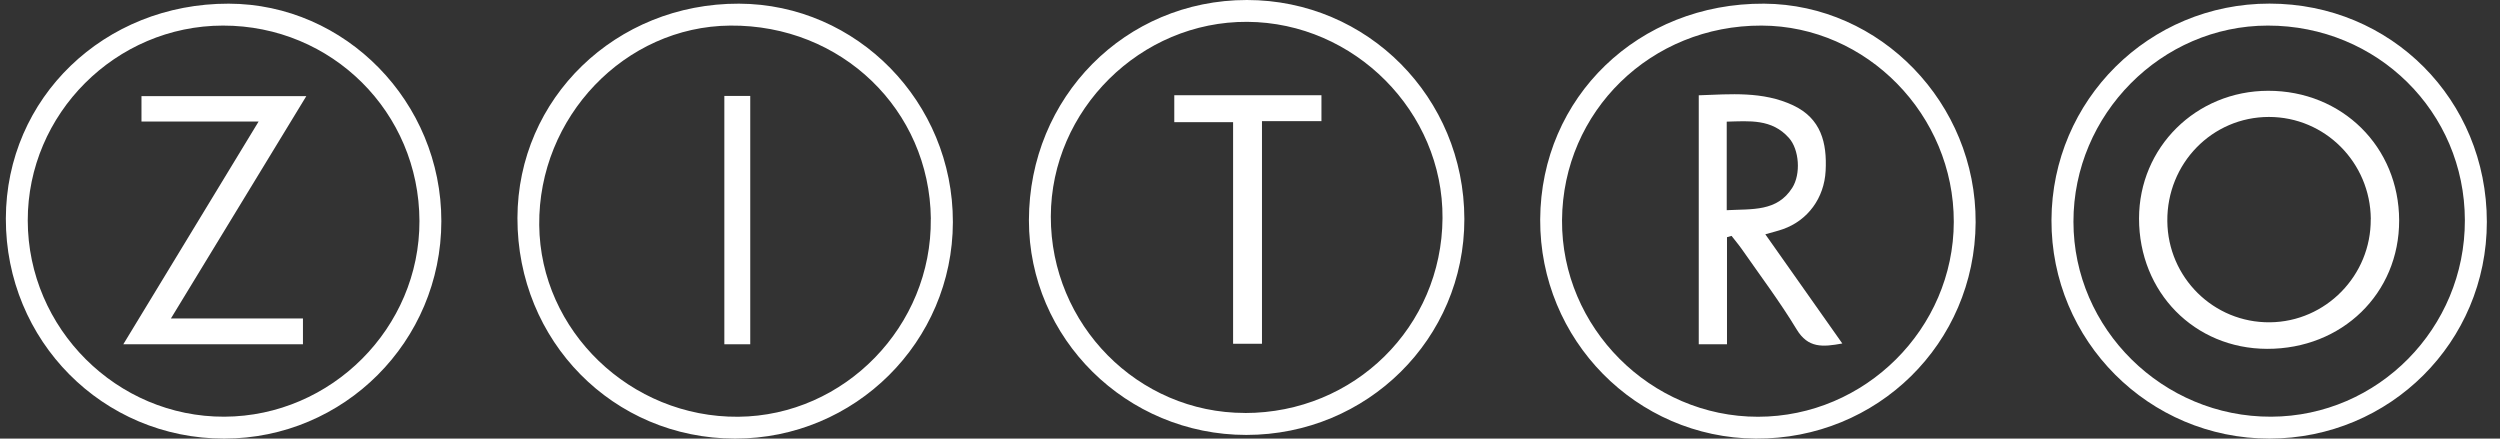 <svg width="171" height="30" viewBox="0 0 171 30" fill="none" xmlns="http://www.w3.org/2000/svg">
<rect x="0" y="0" width="171" height="30" fill="#333333" stroke="none"/>
<g clip-path="url(#clip0_35218_175339)">
<path d="M170.1 15.178C170.1 23.394 163.481 29.991 155.235 30C146.98 30.004 140.29 23.301 140.321 15.051C140.352 6.84 146.998 0.242 155.235 0.247C163.556 0.247 170.1 6.827 170.1 15.178ZM168.597 15.064C168.584 7.651 162.608 1.745 155.12 1.75C147.844 1.75 141.819 7.827 141.824 15.165C141.824 22.499 147.941 28.532 155.349 28.502C162.665 28.475 168.611 22.442 168.597 15.064Z" fill="white"/>
<path d="M85.248 29.749C77.05 29.749 70.374 23.151 70.378 15.064C70.387 6.646 76.967 0 85.288 0C93.538 0 100.153 6.668 100.162 14.98C100.171 23.164 93.52 29.749 85.248 29.749ZM85.151 28.25C92.643 28.25 98.619 22.358 98.668 14.918C98.716 7.647 92.643 1.538 85.318 1.494C78.016 1.45 71.89 7.519 71.876 14.808C71.863 22.204 77.831 28.246 85.151 28.246V28.25Z" fill="white"/>
<path d="M135.133 15.214C135.085 23.491 128.412 30.053 120.091 30C111.912 29.947 105.314 23.244 105.349 15.015C105.389 6.646 112.075 0.203 120.664 0.251C128.628 0.3 135.177 7.069 135.133 15.214ZM133.639 15.178C133.652 7.867 127.689 1.772 120.497 1.75C112.93 1.723 106.896 7.607 106.843 15.059C106.795 22.393 112.894 28.515 120.25 28.506C127.575 28.502 133.626 22.477 133.639 15.178Z" fill="white"/>
<path d="M30.188 15.13C30.18 23.349 23.542 29.996 15.336 30C7.024 30.005 0.382 23.305 0.4 14.949C0.418 6.699 7.121 0.234 15.64 0.251C23.63 0.264 30.197 6.981 30.188 15.13ZM28.69 15.117C28.672 7.682 22.705 1.745 15.252 1.75C7.919 1.754 1.885 7.783 1.898 15.09C1.912 22.473 7.994 28.532 15.349 28.502C22.674 28.471 28.708 22.42 28.69 15.117Z" fill="white"/>
<path d="M65.177 15.192C65.164 23.38 58.487 30.013 50.268 30C41.943 29.991 35.38 23.332 35.393 14.914C35.407 6.726 42.123 0.225 50.545 0.251C58.619 0.278 65.191 6.986 65.177 15.192ZM63.67 14.963C63.586 7.501 57.544 1.684 49.946 1.75C42.74 1.807 36.812 8.004 36.883 15.395C36.953 22.627 43.124 28.568 50.497 28.506C57.773 28.444 63.749 22.301 63.666 14.967L63.67 14.963Z" fill="white"/>
<path d="M146.31 14.949C146.31 10.079 150.21 6.219 155.138 6.21C160.202 6.201 164.093 10.048 164.102 15.077C164.111 20.07 160.197 23.874 155.067 23.861C150.1 23.848 146.31 19.995 146.31 14.949ZM162.163 14.989C162.136 11.115 159.029 7.999 155.195 7.999C151.312 7.999 148.21 11.181 148.245 15.126C148.28 18.986 151.418 22.085 155.261 22.045C159.087 22.01 162.189 18.836 162.158 14.989H162.163Z" fill="white"/>
<path d="M90.387 6.514V8.286H86.319V23.513H84.344V8.356H80.321V6.514H90.391H90.387Z" fill="white"/>
<path d="M126.01 23.495C124.666 23.742 123.67 23.821 122.89 22.53C121.748 20.643 120.417 18.876 119.157 17.065C118.932 16.743 118.677 16.443 118.439 16.135C118.333 16.166 118.231 16.192 118.126 16.223V23.548H116.195V6.518C118.386 6.443 120.567 6.232 122.643 7.201C124.565 8.101 124.975 9.771 124.873 11.688C124.776 13.543 123.657 15.073 121.96 15.672C121.612 15.796 121.255 15.879 120.748 16.025C122.52 18.537 124.225 20.956 126.015 23.495H126.01ZM118.108 14.377C119.862 14.284 121.55 14.487 122.59 12.847C123.19 11.904 123.071 10.225 122.361 9.432C121.193 8.118 119.664 8.281 118.108 8.321V14.381V14.377Z" fill="white"/>
<path d="M11.682 21.785H20.722V23.548H8.434C11.541 18.436 14.547 13.482 17.689 8.312H9.677V6.576H20.951C17.875 11.631 14.86 16.576 11.687 21.789L11.682 21.785Z" fill="white"/>
<path d="M51.317 23.548H49.545V6.562H51.317V23.552V23.548Z" fill="white"/>
</g>
<defs>
<clipPath id="clip0_35218_175339">
<rect width="169.7" height="30" fill="white" transform="translate(0.4)"/>
</clipPath>
</defs>
</svg>

